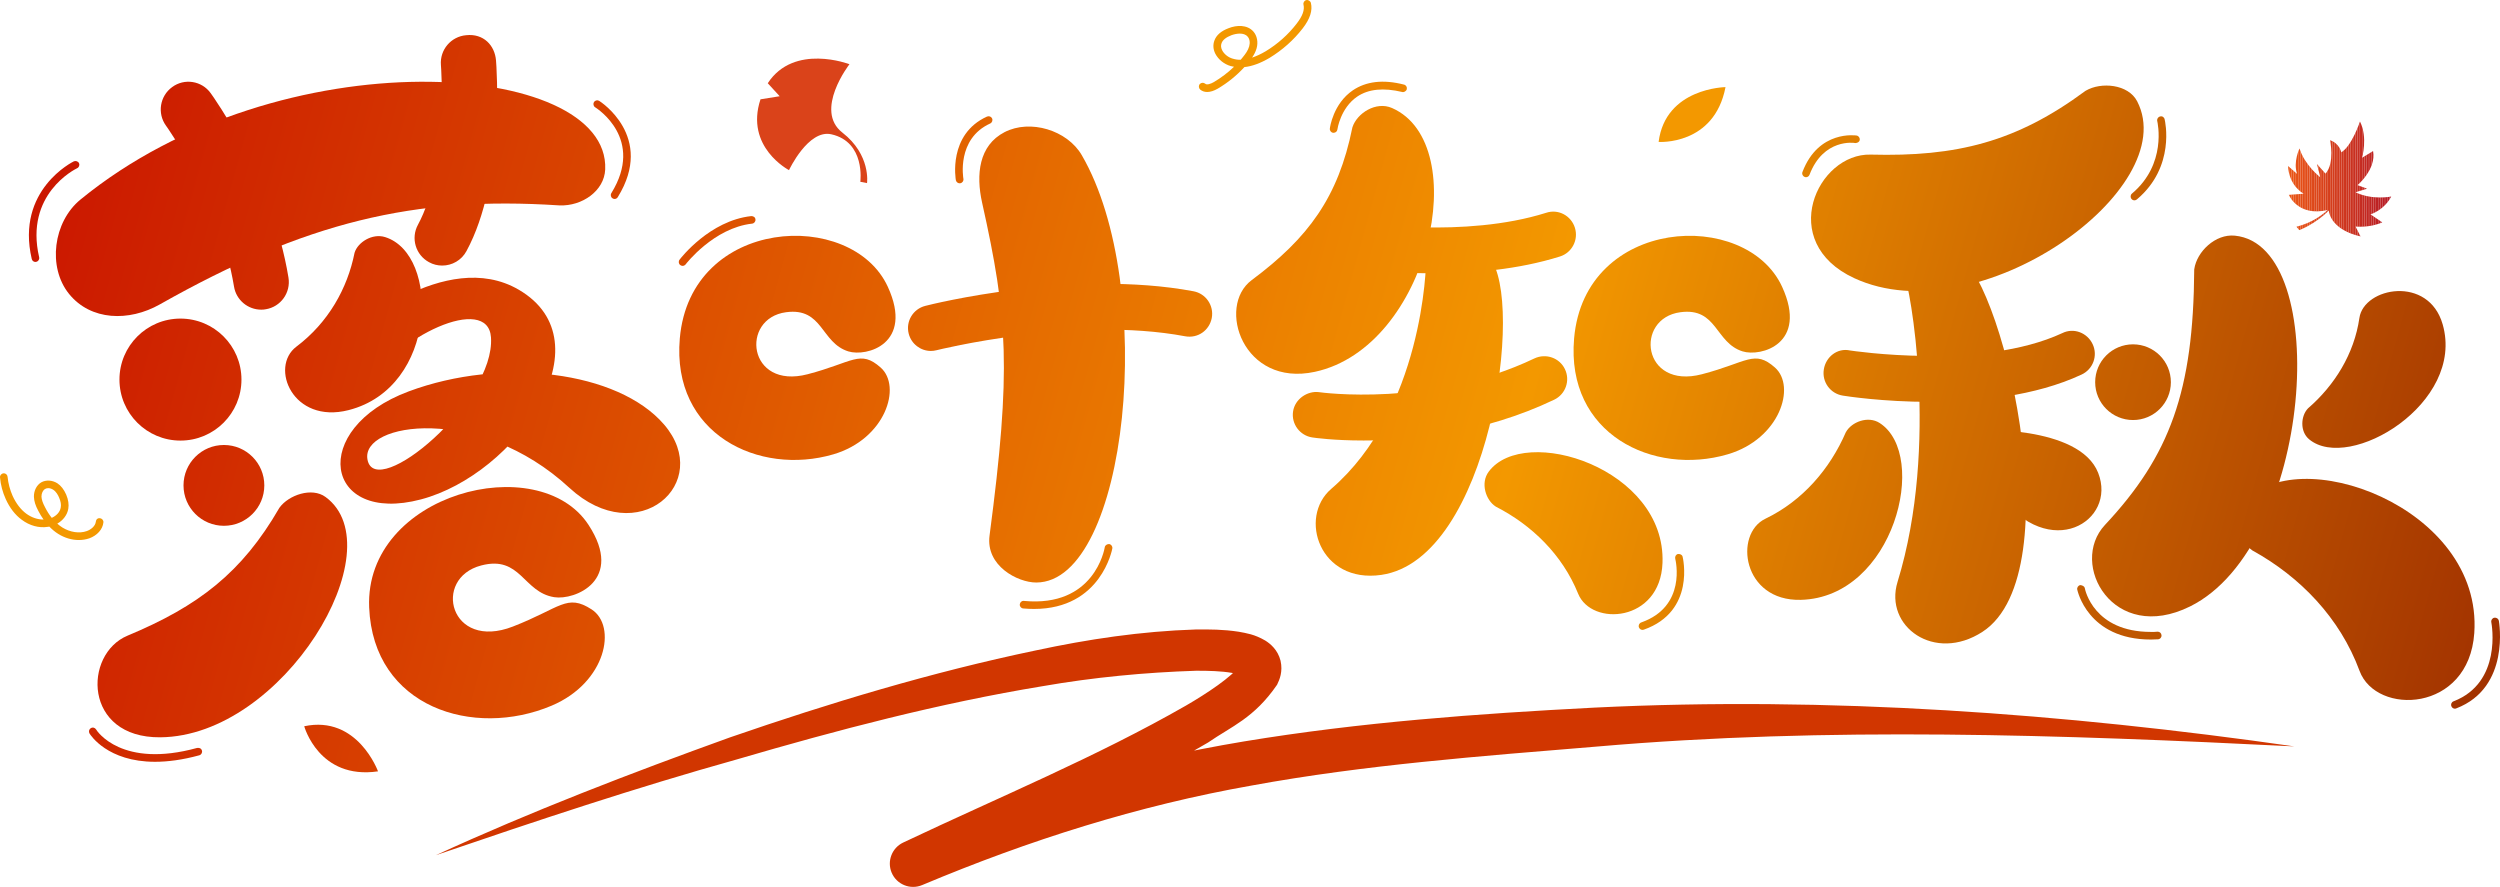 <?xml version="1.0" encoding="iso-8859-1"?>
<!-- Generator: Adobe Illustrator 27.0.0, SVG Export Plug-In . SVG Version: 6.00 Build 0)  -->
<svg version="1.1" id="&#x56FE;&#x5C42;_1" xmlns="http://www.w3.org/2000/svg" xmlns:xlink="http://www.w3.org/1999/xlink" x="0px"
	 y="0px" viewBox="0 0 1138.156 403.779" style="enable-background:new 0 0 1138.156 403.779;" xml:space="preserve">
<g>
	<g>
		<path style="fill:#F39800;" d="M549.587,41.88c-1.243,0-2.304-0.366-3.218-1.134c-0.695-0.658-0.768-1.755-0.146-2.487
			c0.658-0.695,1.682-0.768,2.487-0.146c0.658,0.695,2.523,0.073,3.949-0.768c3.328-1.975,6.363-4.278,9.142-6.948
			c-0.512-0.073-1.024-0.183-1.536-0.329c-2.962-0.841-5.631-2.999-6.984-5.631c-0.987-1.975-1.134-4.059-0.402-5.997
			c0.878-2.45,3.072-4.352,6.509-5.631c3.547-1.39,8.374-1.682,11.226,1.536c1.682,1.902,2.267,4.864,1.463,7.679
			c-0.439,1.572-1.243,2.999-2.048,4.205c1.938-0.658,4.022-1.609,6.18-2.889c5.485-3.328,10.239-7.57,14.079-12.543
			c2.706-3.474,3.73-6.29,3.145-8.667c-0.219-0.914,0.329-1.865,1.28-2.084c0.731-0.219,1.865,0.366,2.084,1.28
			c0.841,3.437-0.366,7.24-3.73,11.592c-4.132,5.339-9.215,9.837-15.066,13.42c-4.096,2.413-7.935,3.84-11.482,4.205
			c-3.51,3.84-7.57,7.131-12.104,9.8C552.659,41.368,551.013,41.88,549.587,41.88z M564.434,15.295
			c-1.316,0-2.669,0.329-3.803,0.731c-2.45,0.951-3.986,2.157-4.498,3.62c-0.402,1.024-0.293,2.121,0.256,3.218
			c0.878,1.755,2.816,3.291,4.827,3.84c1.134,0.329,2.413,0.585,3.657,0.475c0.329-0.402,0.622-0.768,0.951-1.17
			c1.134-1.39,2.377-3.035,2.889-4.937c0.475-1.682,0.219-3.401-0.731-4.425C567.14,15.661,565.823,15.295,564.434,15.295z"/>
	</g>
	<g>
		<path style="fill:#D13600;" d="M198.436,389.337c43.671-20.067,88.576-37.281,133.856-53.617
			c45.495-15.706,91.694-29.666,139.232-39.603c23.732-5.092,47.936-8.74,72.811-9.535c6.308-0.064,12.588-0.055,19.591,1.024
			c3.552,0.667,7.149,1.143,12.067,3.995c2.313,1.435,5.755,4.224,7.003,9.242c1.097,4.982-0.448,8.539-1.586,10.888
			c-10.449,15.249-20.789,18.951-31.412,26.31c-42.309,24.875-86.821,43.744-129.445,64.569l-8.891-19.244
			c49.083-22.133,101.649-36.979,154.682-45.819c53.142-8.785,106.385-12.634,159.554-15.395
			c106.76-5.238,213.505,2.605,318.638,17.662c-106.147-5.321-212.212-9.069-317.541,0.073
			c-52.731,4.361-105.603,8.283-157.136,17.735c-51.643,9.105-101.512,24.948-149.804,45.225l-0.247,0.101
			c-5.398,2.267-11.61-0.274-13.877-5.668c-2.199-5.247,0.155-11.272,5.234-13.685c43.799-20.761,88.06-39.027,128.81-62.394
			c9.325-5.403,21.292-13.329,24.345-18.183c0.197-0.274-0.311,0.238,0.059,2.24c0.553,2.02,1.618,2.605,1.435,2.487
			c-0.251-0.247-2.651-1.07-4.973-1.408c-4.854-0.832-10.618-0.987-16.295-0.969c-23.079,0.75-46.642,2.962-70,7.048
			c-46.82,7.707-93.165,19.875-139.058,33.313C289.367,358.62,243.872,373.787,198.436,389.337z"/>
	</g>
	<g>
		<g>
			<defs>
				<path id="SVGID_1_" d="M1088.635,89.481c0,0-8.604,1.787-16.274-1.96l5.282-1.619l-4.344-1.619c0,0,8.606-7.241,7.073-15.509
					l-5.03,3.066c0,0,2.727-9.201-0.938-16.527c0,0-3.663,11.161-8.52,14.058c0,0-0.765-4.092-5.114-5.538
					c0,0,2.3,10.223-2.044,15.253l-3.919-4.432l1.533,6.051c0,0-7.071-5.37-9.458-13.12c0,0-2.984,6.22-1.108,11.585l-4.092-3.579
					c0,0-0.168,8.095,7.073,12.612l-6.73,0.509c0,0,4.107,10.073,17.648,6.896c-2.073,1.96-6.799,5.755-14.178,7.617l1.278,1.535
					c0,0,7.219-2.645,13.428-8.918c0.148,1.477,1.531,8.803,14.459,11.789l-2.3-4.517c0,0,6.178,0.77,12.185-1.876l-5.368-3.663
					C1079.177,97.576,1085.229,95.873,1088.635,89.481z"/>
			</defs>
			<clipPath id="SVGID_00000134954920028435579420000008809446094583606203_">
				<use xlink:href="#SVGID_1_"  style="overflow:visible;"/>
			</clipPath>
			
				<rect x="1041.515" y="55.313" style="clip-path:url(#SVGID_00000134954920028435579420000008809446094583606203_);fill:#EA5514;" width="0.168" height="52.318"/>
			
				<rect x="1041.683" y="55.313" style="clip-path:url(#SVGID_00000134954920028435579420000008809446094583606203_);fill:#EA5514;" width="0.81" height="52.318"/>
			
				<rect x="1042.492" y="55.313" style="clip-path:url(#SVGID_00000134954920028435579420000008809446094583606203_);fill:#E95414;" width="0.81" height="52.318"/>
			
				<rect x="1043.302" y="55.313" style="clip-path:url(#SVGID_00000134954920028435579420000008809446094583606203_);fill:#E85315;" width="0.81" height="52.318"/>
			
				<rect x="1044.111" y="55.313" style="clip-path:url(#SVGID_00000134954920028435579420000008809446094583606203_);fill:#E75215;" width="0.81" height="52.318"/>
			
				<rect x="1044.921" y="55.313" style="clip-path:url(#SVGID_00000134954920028435579420000008809446094583606203_);fill:#E65115;" width="0.81" height="52.318"/>
			
				<rect x="1045.73" y="55.313" style="clip-path:url(#SVGID_00000134954920028435579420000008809446094583606203_);fill:#E55016;" width="0.81" height="52.318"/>
			
				<rect x="1046.54" y="55.313" style="clip-path:url(#SVGID_00000134954920028435579420000008809446094583606203_);fill:#E54F16;" width="0.81" height="52.318"/>
			
				<rect x="1047.349" y="55.313" style="clip-path:url(#SVGID_00000134954920028435579420000008809446094583606203_);fill:#E44E16;" width="0.81" height="52.318"/>
			
				<rect x="1048.159" y="55.313" style="clip-path:url(#SVGID_00000134954920028435579420000008809446094583606203_);fill:#E34D17;" width="0.81" height="52.318"/>
			
				<rect x="1048.968" y="55.313" style="clip-path:url(#SVGID_00000134954920028435579420000008809446094583606203_);fill:#E24C17;" width="0.81" height="52.318"/>
			
				<rect x="1049.778" y="55.313" style="clip-path:url(#SVGID_00000134954920028435579420000008809446094583606203_);fill:#E14B17;" width="0.81" height="52.318"/>
			
				<rect x="1050.587" y="55.313" style="clip-path:url(#SVGID_00000134954920028435579420000008809446094583606203_);fill:#E04A17;" width="0.81" height="52.318"/>
			
				<rect x="1051.397" y="55.313" style="clip-path:url(#SVGID_00000134954920028435579420000008809446094583606203_);fill:#DF4918;" width="0.81" height="52.318"/>
			
				<rect x="1052.207" y="55.313" style="clip-path:url(#SVGID_00000134954920028435579420000008809446094583606203_);fill:#DE4818;" width="0.81" height="52.318"/>
			
				<rect x="1053.016" y="55.313" style="clip-path:url(#SVGID_00000134954920028435579420000008809446094583606203_);fill:#DD4718;" width="0.81" height="52.318"/>
			
				<rect x="1053.826" y="55.313" style="clip-path:url(#SVGID_00000134954920028435579420000008809446094583606203_);fill:#DC4619;" width="0.81" height="52.318"/>
			
				<rect x="1054.635" y="55.313" style="clip-path:url(#SVGID_00000134954920028435579420000008809446094583606203_);fill:#DB4519;" width="0.81" height="52.318"/>
			
				<rect x="1055.445" y="55.313" style="clip-path:url(#SVGID_00000134954920028435579420000008809446094583606203_);fill:#DA4419;" width="0.81" height="52.318"/>
			
				<rect x="1056.254" y="55.313" style="clip-path:url(#SVGID_00000134954920028435579420000008809446094583606203_);fill:#DA431A;" width="0.81" height="52.318"/>
			
				<rect x="1057.064" y="55.313" style="clip-path:url(#SVGID_00000134954920028435579420000008809446094583606203_);fill:#D9421A;" width="0.81" height="52.318"/>
			
				<rect x="1057.873" y="55.313" style="clip-path:url(#SVGID_00000134954920028435579420000008809446094583606203_);fill:#D8411A;" width="0.81" height="52.318"/>
			
				<rect x="1058.683" y="55.313" style="clip-path:url(#SVGID_00000134954920028435579420000008809446094583606203_);fill:#D7401B;" width="0.81" height="52.318"/>
			
				<rect x="1059.492" y="55.313" style="clip-path:url(#SVGID_00000134954920028435579420000008809446094583606203_);fill:#D63F1B;" width="0.81" height="52.318"/>
			
				<rect x="1060.302" y="55.313" style="clip-path:url(#SVGID_00000134954920028435579420000008809446094583606203_);fill:#D53E1B;" width="0.81" height="52.318"/>
			
				<rect x="1061.111" y="55.313" style="clip-path:url(#SVGID_00000134954920028435579420000008809446094583606203_);fill:#D43D1C;" width="0.81" height="52.318"/>
			
				<rect x="1061.921" y="55.313" style="clip-path:url(#SVGID_00000134954920028435579420000008809446094583606203_);fill:#D33C1C;" width="0.81" height="52.318"/>
			
				<rect x="1062.73" y="55.313" style="clip-path:url(#SVGID_00000134954920028435579420000008809446094583606203_);fill:#D23B1C;" width="0.81" height="52.318"/>
			
				<rect x="1063.54" y="55.313" style="clip-path:url(#SVGID_00000134954920028435579420000008809446094583606203_);fill:#D13A1D;" width="0.81" height="52.318"/>
			
				<rect x="1064.349" y="55.313" style="clip-path:url(#SVGID_00000134954920028435579420000008809446094583606203_);fill:#D0391D;" width="0.81" height="52.318"/>
			
				<rect x="1065.159" y="55.313" style="clip-path:url(#SVGID_00000134954920028435579420000008809446094583606203_);fill:#D0371D;" width="0.81" height="52.318"/>
			
				<rect x="1065.969" y="55.313" style="clip-path:url(#SVGID_00000134954920028435579420000008809446094583606203_);fill:#CF361D;" width="0.81" height="52.318"/>
			
				<rect x="1066.778" y="55.313" style="clip-path:url(#SVGID_00000134954920028435579420000008809446094583606203_);fill:#CE351E;" width="0.81" height="52.318"/>
			
				<rect x="1067.588" y="55.313" style="clip-path:url(#SVGID_00000134954920028435579420000008809446094583606203_);fill:#CD341E;" width="0.81" height="52.318"/>
			
				<rect x="1068.397" y="55.313" style="clip-path:url(#SVGID_00000134954920028435579420000008809446094583606203_);fill:#CC331E;" width="0.81" height="52.318"/>
			
				<rect x="1069.207" y="55.313" style="clip-path:url(#SVGID_00000134954920028435579420000008809446094583606203_);fill:#CB321F;" width="0.81" height="52.318"/>
			
				<rect x="1070.016" y="55.313" style="clip-path:url(#SVGID_00000134954920028435579420000008809446094583606203_);fill:#CA311F;" width="0.81" height="52.318"/>
			
				<rect x="1070.826" y="55.313" style="clip-path:url(#SVGID_00000134954920028435579420000008809446094583606203_);fill:#C9301F;" width="0.81" height="52.318"/>
			
				<rect x="1071.635" y="55.313" style="clip-path:url(#SVGID_00000134954920028435579420000008809446094583606203_);fill:#C82F20;" width="0.81" height="52.318"/>
			
				<rect x="1072.445" y="55.313" style="clip-path:url(#SVGID_00000134954920028435579420000008809446094583606203_);fill:#C72E20;" width="0.81" height="52.318"/>
			
				<rect x="1073.254" y="55.313" style="clip-path:url(#SVGID_00000134954920028435579420000008809446094583606203_);fill:#C62D20;" width="0.81" height="52.318"/>
			
				<rect x="1074.064" y="55.313" style="clip-path:url(#SVGID_00000134954920028435579420000008809446094583606203_);fill:#C62C21;" width="0.81" height="52.318"/>
			
				<rect x="1074.873" y="55.313" style="clip-path:url(#SVGID_00000134954920028435579420000008809446094583606203_);fill:#C52B21;" width="0.81" height="52.318"/>
			
				<rect x="1075.683" y="55.313" style="clip-path:url(#SVGID_00000134954920028435579420000008809446094583606203_);fill:#C42A21;" width="0.81" height="52.318"/>
			
				<rect x="1076.492" y="55.313" style="clip-path:url(#SVGID_00000134954920028435579420000008809446094583606203_);fill:#C32922;" width="0.81" height="52.318"/>
			
				<rect x="1077.302" y="55.313" style="clip-path:url(#SVGID_00000134954920028435579420000008809446094583606203_);fill:#C22822;" width="0.81" height="52.318"/>
			
				<rect x="1078.111" y="55.313" style="clip-path:url(#SVGID_00000134954920028435579420000008809446094583606203_);fill:#C12722;" width="0.81" height="52.318"/>
			
				<rect x="1078.921" y="55.313" style="clip-path:url(#SVGID_00000134954920028435579420000008809446094583606203_);fill:#C02623;" width="0.81" height="52.318"/>
			
				<rect x="1079.73" y="55.313" style="clip-path:url(#SVGID_00000134954920028435579420000008809446094583606203_);fill:#BF2523;" width="0.81" height="52.318"/>
			
				<rect x="1080.54" y="55.313" style="clip-path:url(#SVGID_00000134954920028435579420000008809446094583606203_);fill:#BE2423;" width="0.81" height="52.318"/>
			
				<rect x="1081.349" y="55.313" style="clip-path:url(#SVGID_00000134954920028435579420000008809446094583606203_);fill:#BD2323;" width="0.81" height="52.318"/>
			
				<rect x="1082.159" y="55.313" style="clip-path:url(#SVGID_00000134954920028435579420000008809446094583606203_);fill:#BC2224;" width="0.81" height="52.318"/>
			
				<rect x="1082.969" y="55.313" style="clip-path:url(#SVGID_00000134954920028435579420000008809446094583606203_);fill:#BB2124;" width="0.81" height="52.318"/>
			
				<rect x="1083.778" y="55.313" style="clip-path:url(#SVGID_00000134954920028435579420000008809446094583606203_);fill:#BB2024;" width="0.81" height="52.318"/>
			
				<rect x="1084.588" y="55.313" style="clip-path:url(#SVGID_00000134954920028435579420000008809446094583606203_);fill:#BA1F25;" width="0.81" height="52.318"/>
			
				<rect x="1085.397" y="55.313" style="clip-path:url(#SVGID_00000134954920028435579420000008809446094583606203_);fill:#B91E25;" width="0.81" height="52.318"/>
			
				<rect x="1086.207" y="55.313" style="clip-path:url(#SVGID_00000134954920028435579420000008809446094583606203_);fill:#B81D25;" width="0.81" height="52.318"/>
			
				<rect x="1087.016" y="55.313" style="clip-path:url(#SVGID_00000134954920028435579420000008809446094583606203_);fill:#B71C26;" width="0.81" height="52.318"/>
			
				<rect x="1087.826" y="55.313" style="clip-path:url(#SVGID_00000134954920028435579420000008809446094583606203_);fill:#B61B26;" width="0.81" height="52.318"/>
			<path style="clip-path:url(#SVGID_00000134954920028435579420000008809446094583606203_);fill:#B61B26;" d="M1088.635,107.631
				V55.313V107.631z"/>
		</g>
	</g>
	<g>
		<path style="fill:#DA431A;" d="M354.961,43.812l-5.428-5.919c11.967-18.354,37.195-8.661,37.195-8.661s-16.277,20.977-3.216,31.14
			c13.062,10.164,11.216,22.982,11.216,22.982l-3.054-0.586c0,0,2.448-18.119-13.209-21.63
			c-10.508-2.357-19.264,16.319-19.264,16.319s-20.183-10.472-12.978-32.242L354.961,43.812z"/>
	</g>
	<g>
		<g>
			<g>
				
					<linearGradient id="SVGID_00000060736343731364853970000005143136762984953243_" gradientUnits="userSpaceOnUse" x1="17.231" y1="58.451" x2="1335.62" y2="421.983">
					<stop  offset="0" style="stop-color:#CA1500"/>
					<stop  offset="0.502" style="stop-color:#F39800"/>
					<stop  offset="1" style="stop-color:#7A0000"/>
				</linearGradient>
				<path style="fill:url(#SVGID_00000060736343731364853970000005143136762984953243_);" d="M275.526,77.136
					c-0.424,9.844-10.598,16.767-20.725,16.376l-0.306-0.012c-65.91-4.307-115.416,7.617-181.724,45.076
					c-14.078,7.953-31.428,7.447-41.315-4.744c-9.885-12.182-7.237-32.827,5.19-42.99C128.032,16.11,277.681,27.15,275.526,77.136z"
					/>
			</g>
			<g>
				
					<linearGradient id="SVGID_00000131357319508881438440000005824849197550208935_" gradientUnits="userSpaceOnUse" x1="22.899" y1="37.896" x2="1341.288" y2="401.428">
					<stop  offset="0" style="stop-color:#CA1500"/>
					<stop  offset="0.502" style="stop-color:#F39800"/>
					<stop  offset="1" style="stop-color:#7A0000"/>
				</linearGradient>
				<path style="fill:url(#SVGID_00000131357319508881438440000005824849197550208935_);" d="M471.75,265.2
					c-8.363,0.009-23.067-7.556-21.247-21.354c9.983-75.693,8.258-99.383-3.38-151.548c-2.865-12.842-1.506-26.057,10.177-32.117
					c11.676-6.06,28.56-0.929,35.179,10.443C527.118,130.136,513.498,265.156,471.75,265.2z"/>
			</g>
			<g>
				
					<linearGradient id="SVGID_00000017518850038692973840000011741415064491775423_" gradientUnits="userSpaceOnUse" x1="-33.316" y1="241.763" x2="1285.073" y2="605.295">
					<stop  offset="0" style="stop-color:#CA1500"/>
					<stop  offset="0.502" style="stop-color:#F39800"/>
					<stop  offset="1" style="stop-color:#7A0000"/>
				</linearGradient>
				<path style="fill:url(#SVGID_00000017518850038692973840000011741415064491775423_);" d="M148.227,226.271
					c-6.283-4.613-16.804-0.867-20.937,4.786l-0.125,0.171c-17.03,29.51-36.827,44.713-69.12,58.17
					c-20.148,8.396-20.208,46.549,14.901,46.27C128.895,335.221,180.128,249.695,148.227,226.271z"/>
			</g>
			<g>
				
					<linearGradient id="SVGID_00000147923140736125706770000018416410596353078664_" gradientUnits="userSpaceOnUse" x1="19.618" y1="49.794" x2="1338.007" y2="413.326">
					<stop  offset="0" style="stop-color:#CA1500"/>
					<stop  offset="0.502" style="stop-color:#F39800"/>
					<stop  offset="1" style="stop-color:#7A0000"/>
				</linearGradient>
				<path style="fill:url(#SVGID_00000147923140736125706770000018416410596353078664_);" d="M677.737,214.75
					c-3.854,5.194-1.309,12.971,3.172,15.842l0.135,0.087c16.296,8.347,30.232,21.829,37.415,39.59
					c6.092,15.065,37.392,13.014,38.415-13.974C758.503,213.29,694.007,192.823,677.737,214.75z"/>
			</g>
			<g>
				
					<linearGradient id="SVGID_00000037663212959806289570000002696323486403339948_" gradientUnits="userSpaceOnUse" x1="38.246" y1="-17.762" x2="1356.635" y2="345.77">
					<stop  offset="0" style="stop-color:#CA1500"/>
					<stop  offset="0.502" style="stop-color:#F39800"/>
					<stop  offset="1" style="stop-color:#7A0000"/>
				</linearGradient>
				<path style="fill:url(#SVGID_00000037663212959806289570000002696323486403339948_);" d="M1021.723,229.093
					c-5.396,6.828-2.291,17.391,3.618,21.436l0.178,0.122c21.574,11.892,39.766,30.594,48.698,54.774
					c7.577,20.51,49.755,19.031,52.235-17.221C1130.403,230.433,1044.502,200.27,1021.723,229.093z"/>
			</g>
			<g>
				
					<linearGradient id="SVGID_00000168805896380209255850000002599594381579293344_" gradientUnits="userSpaceOnUse" x1="30.407" y1="10.667" x2="1348.796" y2="374.199">
					<stop  offset="0" style="stop-color:#CA1500"/>
					<stop  offset="0.502" style="stop-color:#F39800"/>
					<stop  offset="1" style="stop-color:#7A0000"/>
				</linearGradient>
				<path style="fill:url(#SVGID_00000168805896380209255850000002599594381579293344_);" d="M855.771,192.596
					c-5.354-3.466-12.847-0.471-15.39,4.12l-0.077,0.139c-7.187,16.562-19.576,31.126-36.6,39.313
					c-14.441,6.945-10.45,37.616,16.172,36.921C862.298,271.982,878.373,207.225,855.771,192.596z"/>
			</g>
			<g>
				
					<linearGradient id="SVGID_00000132781884167421036090000014363015979362973598_" gradientUnits="userSpaceOnUse" x1="4.516" y1="104.562" x2="1322.905" y2="468.094">
					<stop  offset="0" style="stop-color:#CA1500"/>
					<stop  offset="0.502" style="stop-color:#F39800"/>
					<stop  offset="1" style="stop-color:#7A0000"/>
				</linearGradient>
				<path style="fill:url(#SVGID_00000132781884167421036090000014363015979362973598_);" d="M175.349,107.944
					c-5.925-1.862-12.469,2.433-13.894,7.034l-0.043,0.139c-3.228,16.161-11.908,31.718-26.469,42.693
					c-12.352,9.309-1.679,35.405,23.786,28.895C199.311,176.331,200.36,115.804,175.349,107.944z"/>
			</g>
			<g>
				
					<linearGradient id="SVGID_00000005267962052311529360000017514912219519862934_" gradientUnits="userSpaceOnUse" x1="64.046" y1="-111.331" x2="1382.436" y2="252.201">
					<stop  offset="0" style="stop-color:#CA1500"/>
					<stop  offset="0.502" style="stop-color:#F39800"/>
					<stop  offset="1" style="stop-color:#7A0000"/>
				</linearGradient>
				<path style="fill:url(#SVGID_00000005267962052311529360000017514912219519862934_);" d="M1051.279,200.012
					c-4.327-3.585-3.789-10.673-0.602-14.023l0.096-0.101c12.022-10.415,20.991-24.674,23.375-41.145
					c2.023-13.972,31.473-19.596,37.92,2.963C1122.342,183.653,1069.544,215.146,1051.279,200.012z"/>
			</g>
			<g>
				
					<linearGradient id="SVGID_00000076577008032316530620000005044044568652391854_" gradientUnits="userSpaceOnUse" x1="46.011" y1="-45.922" x2="1364.4" y2="317.61">
					<stop  offset="0" style="stop-color:#CA1500"/>
					<stop  offset="0.502" style="stop-color:#F39800"/>
					<stop  offset="1" style="stop-color:#7A0000"/>
				</linearGradient>
				<path style="fill:url(#SVGID_00000076577008032316530620000005044044568652391854_);" d="M633.752,49.181
					c-7.346-3.234-15.965,2.416-18.006,8.669l-0.062,0.189c-6.42,31.762-20.016,50.259-45.84,69.49
					c-16.111,11.998-3.914,48.813,28.77,41.747C650.696,158.016,671.053,65.6,633.752,49.181z"/>
			</g>
			<g>
				
					<linearGradient id="SVGID_00000108267546660525941000000013337193846174504611_" gradientUnits="userSpaceOnUse" x1="73.472" y1="-145.513" x2="1391.861" y2="218.019">
					<stop  offset="0" style="stop-color:#CA1500"/>
					<stop  offset="0.502" style="stop-color:#F39800"/>
					<stop  offset="1" style="stop-color:#7A0000"/>
				</linearGradient>
				<path style="fill:url(#SVGID_00000108267546660525941000000013337193846174504611_);" d="M972.979,46.133
					c-4.078-7.888-16.476-8.906-23.376-4.86l-0.208,0.122c-31.449,23.274-58.735,30.028-97.74,28.987
					c-24.335-0.649-42.915,39.875-7.476,56.259C900.654,152.749,993.687,86.186,972.979,46.133z"/>
			</g>
			<g>
				
					<linearGradient id="SVGID_00000029007338448914718960000017528878500677926034_" gradientUnits="userSpaceOnUse" x1="51.743" y1="-66.713" x2="1370.132" y2="296.82">
					<stop  offset="0" style="stop-color:#CA1500"/>
					<stop  offset="0.502" style="stop-color:#F39800"/>
					<stop  offset="1" style="stop-color:#7A0000"/>
				</linearGradient>
				<path style="fill:url(#SVGID_00000029007338448914718960000017528878500677926034_);" d="M1017.417,107.284
					c-8.838-0.862-17.264,7.261-18.435,15.173l-0.035,0.239c-0.341,55.371-11.056,84.686-40.64,116.29
					c-16.636,17.772,3.807,54.441,38.781,37.086C1052.822,248.414,1062.358,111.665,1017.417,107.284z"/>
			</g>
			<g>
				
					<linearGradient id="SVGID_00000117634502522984371340000007320458049673560451_" gradientUnits="userSpaceOnUse" x1="15.392" y1="65.118" x2="1333.781" y2="428.65">
					<stop  offset="0" style="stop-color:#CA1500"/>
					<stop  offset="0.502" style="stop-color:#F39800"/>
					<stop  offset="1" style="stop-color:#7A0000"/>
				</linearGradient>
				<path style="fill:url(#SVGID_00000117634502522984371340000007320458049673560451_);" d="M118.929,140.978
					c-6.07,0-11.409-4.388-12.396-10.532c-6.436-39.018-30.717-72.916-30.973-73.245c-4.059-5.631-2.779-13.493,2.816-17.553
					c5.558-4.132,13.493-2.889,17.553,2.779c1.134,1.572,28.011,38.908,35.398,83.923c1.134,6.875-3.511,13.347-10.349,14.444
					C120.282,140.942,119.587,140.978,118.929,140.978z"/>
			</g>
			<g>
				
					<linearGradient id="SVGID_00000177475368174628010070000005383822555173020327_" gradientUnits="userSpaceOnUse" x1="28.127" y1="18.934" x2="1346.516" y2="382.466">
					<stop  offset="0" style="stop-color:#CA1500"/>
					<stop  offset="0.502" style="stop-color:#F39800"/>
					<stop  offset="1" style="stop-color:#7A0000"/>
				</linearGradient>
				<path style="fill:url(#SVGID_00000177475368174628010070000005383822555173020327_);" d="M201.316,120.903
					c-2.048,0-4.096-0.475-5.997-1.536c-6.107-3.291-8.374-10.934-5.046-17.041c14.042-25.927,10.495-72.294,10.458-72.733
					c-0.549-6.948,4.608-12.982,11.519-13.567c7.862-0.841,13.018,4.608,13.567,11.519c0.183,2.194,4.205,54.23-13.457,86.775
					C210.092,118.526,205.777,120.903,201.316,120.903z"/>
			</g>
			<g>
				
					<linearGradient id="SVGID_00000049216142559225173490000006231028666550179223_" gradientUnits="userSpaceOnUse" x1="-7.488" y1="148.095" x2="1310.901" y2="511.627">
					<stop  offset="0" style="stop-color:#CA1500"/>
					<stop  offset="0.502" style="stop-color:#F39800"/>
					<stop  offset="1" style="stop-color:#7A0000"/>
				</linearGradient>
				<circle style="fill:url(#SVGID_00000049216142559225173490000006231028666550179223_);" cx="82.155" cy="172.813" r="27.771"/>
			</g>
			<g>
				
					<linearGradient id="SVGID_00000098223478552159888230000001506054829184748431_" gradientUnits="userSpaceOnUse" x1="-18.433" y1="187.79" x2="1299.956" y2="551.322">
					<stop  offset="0" style="stop-color:#CA1500"/>
					<stop  offset="0.502" style="stop-color:#F39800"/>
					<stop  offset="1" style="stop-color:#7A0000"/>
				</linearGradient>
				<circle style="fill:url(#SVGID_00000098223478552159888230000001506054829184748431_);" cx="101.939" cy="220.981" r="18.394"/>
			</g>
			<g>
				
					<linearGradient id="SVGID_00000047048631646267789600000000681774828220445060_" gradientUnits="userSpaceOnUse" x1="55.021" y1="-78.6" x2="1373.41" y2="284.932">
					<stop  offset="0" style="stop-color:#CA1500"/>
					<stop  offset="0.502" style="stop-color:#F39800"/>
					<stop  offset="1" style="stop-color:#7A0000"/>
				</linearGradient>
				<circle style="fill:url(#SVGID_00000047048631646267789600000000681774828220445060_);" cx="971.084" cy="173.994" r="17.233"/>
			</g>
			<g>
				
					<linearGradient id="SVGID_00000149383095199226353590000014900218279927347611_" gradientUnits="userSpaceOnUse" x1="-0.649" y1="123.293" x2="1317.74" y2="486.825">
					<stop  offset="0" style="stop-color:#CA1500"/>
					<stop  offset="0.502" style="stop-color:#F39800"/>
					<stop  offset="1" style="stop-color:#7A0000"/>
				</linearGradient>
				<path style="fill:url(#SVGID_00000149383095199226353590000014900218279927347611_);" d="M159.021,151.679
					c0,0,43.64-39.353,77.148-19.782c40.795,23.828-1.109,83.992-44.543,95.468c-43.939,11.609-51.416-32.112-5.518-49.19
					c42.304-15.741,95.295-9.237,116.206,15.079c22.791,26.503-11.92,57.627-43.141,28.79c-41.149-38.006-95.1-29.802-91.867-12.781
					c3.637,19.146,58.246-26.573,56.22-55.697c-1.382-19.859-43.134-0.849-58.358,24.24"/>
			</g>
			<g>
				
					<linearGradient id="SVGID_00000031173014332239966300000014788612059933642392_" gradientUnits="userSpaceOnUse" x1="-23.328" y1="205.54" x2="1295.062" y2="569.072">
					<stop  offset="0" style="stop-color:#CA1500"/>
					<stop  offset="0.502" style="stop-color:#F39800"/>
					<stop  offset="1" style="stop-color:#7A0000"/>
				</linearGradient>
				<path style="fill:url(#SVGID_00000031173014332239966300000014788612059933642392_);" d="M252.307,271.873
					c-14.23-2.287-15.184-19.148-33.209-14.45c-22.481,5.859-14.303,38.994,14.422,27.81c21.745-8.466,24.493-15.087,35.788-7.817
					c11.711,7.538,6.73,33.313-18.158,43.843c-35.471,15.008-81.238,0.85-83.088-44.738c-2.109-51.955,77.243-72.243,99.875-37.555
					C284.405,264.206,261.629,273.371,252.307,271.873z"/>
			</g>
			<g>
				
					<linearGradient id="SVGID_00000160885386256998617700000000782010539676943259_" gradientUnits="userSpaceOnUse" x1="44.726" y1="-41.263" x2="1363.115" y2="322.269">
					<stop  offset="0" style="stop-color:#CA1500"/>
					<stop  offset="0.502" style="stop-color:#F39800"/>
					<stop  offset="1" style="stop-color:#7A0000"/>
				</linearGradient>
				<path style="fill:url(#SVGID_00000160885386256998617700000000782010539676943259_);" d="M793.357,159.977
					c-12.601-3.927-11.493-20.09-28.343-17.836c-21.015,2.812-17.491,35.352,9.793,28.241c20.654-5.383,23.912-11.347,33.277-3.039
					c9.71,8.614,2.193,32.533-21.543,39.494c-33.831,9.921-73.72-9.194-69.91-52.795c4.838-55.372,78.293-59.257,94.706-23.46
					C823.278,156.627,801.611,162.549,793.357,159.977z"/>
			</g>
			<g>
				
					<linearGradient id="SVGID_00000004536542221537279320000002195617126254780314_" gradientUnits="userSpaceOnUse" x1="15.958" y1="63.069" x2="1334.347" y2="426.601">
					<stop  offset="0" style="stop-color:#CA1500"/>
					<stop  offset="0.502" style="stop-color:#F39800"/>
					<stop  offset="1" style="stop-color:#7A0000"/>
				</linearGradient>
				<path style="fill:url(#SVGID_00000004536542221537279320000002195617126254780314_);" d="M386.218,159.977
					c-12.601-3.927-11.493-20.09-28.343-17.836c-21.015,2.812-17.491,35.352,9.793,28.241c20.654-5.383,23.912-11.347,33.277-3.039
					c9.71,8.614,2.193,32.533-21.543,39.494c-33.831,9.921-73.72-9.194-69.91-52.795c4.838-55.372,78.293-59.257,94.707-23.46
					C416.14,156.627,394.473,162.549,386.218,159.977z"/>
			</g>
			<g>
				
					<linearGradient id="SVGID_00000143607317349903118910000001705073720981548430_" gradientUnits="userSpaceOnUse" x1="27.655" y1="20.645" x2="1346.044" y2="384.178">
					<stop  offset="0" style="stop-color:#CA1500"/>
					<stop  offset="0.502" style="stop-color:#F39800"/>
					<stop  offset="1" style="stop-color:#7A0000"/>
				</linearGradient>
				<path style="fill:url(#SVGID_00000143607317349903118910000001705073720981548430_);" d="M423.794,159.774
					c-4.644,0-8.886-3.145-10.093-7.862c-1.426-5.558,1.938-11.226,7.533-12.652c2.743-0.731,67.541-16.894,122.136-6.655
					c5.631,1.06,9.361,6.509,8.301,12.177c-1.097,5.631-6.326,9.398-12.177,8.301c-50.098-9.398-112.519,6.217-113.141,6.363
					C425.513,159.664,424.635,159.774,423.794,159.774z"/>
			</g>
			<g>
				
					<linearGradient id="SVGID_00000064316625689718093130000009321175747516645523_" gradientUnits="userSpaceOnUse" x1="49.821" y1="-59.74" x2="1368.21" y2="303.792">
					<stop  offset="0" style="stop-color:#CA1500"/>
					<stop  offset="0.502" style="stop-color:#F39800"/>
					<stop  offset="1" style="stop-color:#7A0000"/>
				</linearGradient>
				<path style="fill:url(#SVGID_00000064316625689718093130000009321175747516645523_);" d="M653.22,124.45
					c-20.697,0-36.202-2.45-37.372-2.633c-5.668-0.914-9.508-6.253-8.593-11.921c0.878-5.668,6.216-9.837,11.921-8.63
					c0.475,0.073,47.392,7.387,84.727-4.388c5.558-1.865,11.373,1.316,13.091,6.802c1.719,5.485-1.316,11.373-6.802,13.091
					C691.104,122.768,670.371,124.45,653.22,124.45z"/>
			</g>
			<g>
				
					<linearGradient id="SVGID_00000127018356713575979870000005950828595354826916_" gradientUnits="userSpaceOnUse" x1="30.683" y1="9.667" x2="1349.072" y2="373.199">
					<stop  offset="0" style="stop-color:#CA1500"/>
					<stop  offset="0.502" style="stop-color:#F39800"/>
					<stop  offset="1" style="stop-color:#7A0000"/>
				</linearGradient>
				<path style="fill:url(#SVGID_00000127018356713575979870000005950828595354826916_);" d="M620.785,200.547
					c-13.603,0-22.416-1.243-23.33-1.39c-5.668-0.841-9.617-6.143-8.776-11.811c0.841-5.741,6.582-9.508,11.811-8.813
					c0.585,0.11,51.122,7.094,98.075-15.358c5.266-2.45,11.446-0.256,13.896,4.9c2.487,5.193,0.293,11.409-4.9,13.896
					C675.234,197.439,642.14,200.547,620.785,200.547z"/>
			</g>
			<g>
				
					<linearGradient id="SVGID_00000008151465403449085500000013326369358375621786_" gradientUnits="userSpaceOnUse" x1="28.729" y1="16.753" x2="1347.118" y2="380.285">
					<stop  offset="0" style="stop-color:#CA1500"/>
					<stop  offset="0.502" style="stop-color:#F39800"/>
					<stop  offset="1" style="stop-color:#7A0000"/>
				</linearGradient>
				<path style="fill:url(#SVGID_00000008151465403449085500000013326369358375621786_);" d="M649.217,117.214
					c0,0,16.035-15.363,28.917,0.041c16.284,19.471,0,137.335-49.268,144.472c-28.046,4.063-37.928-26.143-22.82-39.147
					C647.546,186.859,649.514,121.376,649.217,117.214z"/>
			</g>
			<g>
				
					<linearGradient id="SVGID_00000054977742324312684180000006421957398356722312_" gradientUnits="userSpaceOnUse" x1="41.339" y1="-28.978" x2="1359.728" y2="334.554">
					<stop  offset="0" style="stop-color:#CA1500"/>
					<stop  offset="0.502" style="stop-color:#F39800"/>
					<stop  offset="1" style="stop-color:#7A0000"/>
				</linearGradient>
				<path style="fill:url(#SVGID_00000054977742324312684180000006421957398356722312_);" d="M867.056,125.554
					c0,0,1.237-16.889,22.484-10.658c21.247,6.231,54.48,145.79,13.024,172.734c-21.895,14.23-44.893-2.487-38.686-22.696
					C883.181,202.083,869.163,129.344,867.056,125.554z"/>
			</g>
			<g>
				
					<linearGradient id="SVGID_00000025412937290127539110000012243619136611174581_" gradientUnits="userSpaceOnUse" x1="51.624" y1="-66.279" x2="1370.013" y2="297.253">
					<stop  offset="0" style="stop-color:#CA1500"/>
					<stop  offset="0.502" style="stop-color:#F39800"/>
					<stop  offset="1" style="stop-color:#7A0000"/>
				</linearGradient>
				<path style="fill:url(#SVGID_00000025412937290127539110000012243619136611174581_);" d="M878.77,182.958
					c-21.758,0-38.506-2.633-39.822-2.852c-5.705-0.914-9.544-6.253-8.63-11.921c0.878-5.705,6.18-9.91,11.921-8.63
					c0.622,0.073,59.752,9.215,96.648-7.899c5.229-2.596,11.409-0.146,13.823,5.046c2.45,5.193,0.183,11.409-5.046,13.823
					C926.454,180.435,900.199,182.958,878.77,182.958z"/>
			</g>
			<g>
				
					<linearGradient id="SVGID_00000145745723533649247950000001944726436114449802_" gradientUnits="userSpaceOnUse" x1="40.477" y1="-25.854" x2="1358.866" y2="337.678">
					<stop  offset="0" style="stop-color:#CA1500"/>
					<stop  offset="0.502" style="stop-color:#F39800"/>
					<stop  offset="1" style="stop-color:#7A0000"/>
				</linearGradient>
				<path style="fill:url(#SVGID_00000145745723533649247950000001944726436114449802_);" d="M898.836,195.702
					c0,0,47.755-2.363,56.385,19.586c8.63,21.949-22.054,40.894-45.258,9.732"/>
			</g>
			<g>
				
					<linearGradient id="SVGID_00000026874278109698861440000005235511478702398393_" gradientUnits="userSpaceOnUse" x1="-51.619" y1="308.143" x2="1266.77" y2="671.675">
					<stop  offset="0" style="stop-color:#CA1500"/>
					<stop  offset="0.502" style="stop-color:#F39800"/>
					<stop  offset="1" style="stop-color:#7A0000"/>
				</linearGradient>
				<path style="fill:url(#SVGID_00000026874278109698861440000005235511478702398393_);" d="M70.586,346.818
					c-21.685,0-29.437-12.25-29.839-12.908c-0.475-0.841-0.219-1.902,0.585-2.377c0.841-0.585,1.902-0.256,2.413,0.549
					c0.402,0.768,11.702,17.882,46.039,8.411c1.17-0.11,1.902,0.293,2.158,1.207c0.256,0.951-0.293,1.902-1.207,2.158
					C82.983,345.977,76.291,346.818,70.586,346.818z"/>
			</g>
			<g>
				
					<linearGradient id="SVGID_00000127001518079462430180000012221524365409159811_" gradientUnits="userSpaceOnUse" x1="8.102" y1="91.557" x2="1326.491" y2="455.089">
					<stop  offset="0" style="stop-color:#CA1500"/>
					<stop  offset="0.502" style="stop-color:#F39800"/>
					<stop  offset="1" style="stop-color:#7A0000"/>
				</linearGradient>
				<path style="fill:url(#SVGID_00000127001518079462430180000012221524365409159811_);" d="M16.137,119.257
					c-0.804,0-1.499-0.549-1.682-1.353c-7.35-31.521,18.906-44.32,19.198-44.466c0.841-0.329,1.902,0,2.304,0.841
					c0.402,0.841,0.037,1.902-0.841,2.304c-0.951,0.475-23.952,11.811-17.297,40.517c0.219,0.951-0.366,1.865-1.28,2.084
					C16.393,119.22,16.283,119.257,16.137,119.257z"/>
			</g>
			<g>
				
					<linearGradient id="SVGID_00000096751196964864525080000015233375090470401439_" gradientUnits="userSpaceOnUse" x1="-1.94" y1="127.978" x2="1316.448" y2="491.51">
					<stop  offset="0" style="stop-color:#CA1500"/>
					<stop  offset="0.502" style="stop-color:#F39800"/>
					<stop  offset="1" style="stop-color:#7A0000"/>
				</linearGradient>
				<path style="fill:url(#SVGID_00000096751196964864525080000015233375090470401439_);" d="M470.784,277.23
					c-1.572,0-3.218-0.073-4.937-0.219c-0.951-0.073-1.682-0.914-1.572-1.865c0.073-0.914,0.841-1.609,1.719-1.609
					c0.037,0,0.11,0.037,0.146,0.037c31.924,3.035,36.641-23.33,36.824-24.464c0.146-0.951,1.17-1.463,2.011-1.426
					c0.951,0.183,1.572,1.06,1.426,2.011C506.328,249.987,501.354,277.23,470.784,277.23z"/>
			</g>
			<g>
				
					<linearGradient id="SVGID_00000054983778332255237410000005186419838889050283_" gradientUnits="userSpaceOnUse" x1="33.025" y1="1.17" x2="1351.414" y2="364.702">
					<stop  offset="0" style="stop-color:#CA1500"/>
					<stop  offset="0.502" style="stop-color:#F39800"/>
					<stop  offset="1" style="stop-color:#7A0000"/>
				</linearGradient>
				<path style="fill:url(#SVGID_00000054983778332255237410000005186419838889050283_);" d="M279.79,90.588
					c-0.329,0-0.622-0.11-0.914-0.293c-0.804-0.475-1.06-1.572-0.548-2.377c15.212-24.61-6.436-38.469-7.35-39.054
					c-0.805-0.475-1.06-1.572-0.549-2.377c0.512-0.841,1.572-1.06,2.377-0.549c0.256,0.146,25.524,16.2,8.447,43.808
					C280.924,90.295,280.376,90.588,279.79,90.588z"/>
			</g>
			<g>
				
					<linearGradient id="SVGID_00000059287008230958695950000011412133599564929185_" gradientUnits="userSpaceOnUse" x1="62.333" y1="-105.117" x2="1380.722" y2="258.415">
					<stop  offset="0" style="stop-color:#CA1500"/>
					<stop  offset="0.502" style="stop-color:#F39800"/>
					<stop  offset="1" style="stop-color:#7A0000"/>
				</linearGradient>
				<path style="fill:url(#SVGID_00000059287008230958695950000011412133599564929185_);" d="M607.145,60.456
					c-0.073,0-0.146,0-0.219,0c-0.951-0.11-1.609-0.987-1.499-1.938c0.037-0.475,1.536-11.299,10.422-17.37
					c6.034-4.096,13.823-5.083,23.33-2.633c0.951,0.219,1.499,1.17,1.28,2.084c-0.219,0.951-1.426,1.536-2.084,1.28
					c-8.447-2.011-15.358-1.39-20.515,2.121c-7.606,5.193-8.996,14.847-8.996,14.956C608.754,59.834,608.023,60.456,607.145,60.456z
					"/>
			</g>
			<g>
				
					<linearGradient id="SVGID_00000155123435783492659300000003203015731875969726_" gradientUnits="userSpaceOnUse" x1="15.355" y1="65.255" x2="1333.744" y2="428.787">
					<stop  offset="0" style="stop-color:#CA1500"/>
					<stop  offset="0.502" style="stop-color:#F39800"/>
					<stop  offset="1" style="stop-color:#7A0000"/>
				</linearGradient>
				<path style="fill:url(#SVGID_00000155123435783492659300000003203015731875969726_);" d="M747.784,286.774
					c-0.731,0-1.39-0.475-1.646-1.17c-0.329-0.914,0.146-1.902,1.06-2.231c20.697-7.277,15.688-28.157,15.468-29.035
					c-0.219-0.951,0.329-1.902,1.243-2.121c1.024-0.073,1.902,0.329,2.121,1.243c0.073,0.256,6.034,24.83-17.662,33.204
					C748.187,286.737,747.967,286.774,747.784,286.774z"/>
			</g>
			<g>
				
					<linearGradient id="SVGID_00000055698722214914044680000011155131847093579699_" gradientUnits="userSpaceOnUse" x1="27.391" y1="21.605" x2="1345.78" y2="385.137">
					<stop  offset="0" style="stop-color:#CA1500"/>
					<stop  offset="0.502" style="stop-color:#F39800"/>
					<stop  offset="1" style="stop-color:#7A0000"/>
				</linearGradient>
				<path style="fill:url(#SVGID_00000055698722214914044680000011155131847093579699_);" d="M979.258,291.162
					c-28.962,0-33.496-22.526-33.569-22.745c-0.183-0.951,0.439-1.865,1.39-2.048c0.878,0.11,1.828,0.439,2.048,1.39
					c0.146,0.841,4.132,19.929,30.095,19.929c1.024,0,2.011,0.037,3.108-0.11c0.914,0,1.682,0.731,1.719,1.646
					c0.073,0.987-0.658,1.792-1.609,1.828C981.343,291.125,980.282,291.162,979.258,291.162z"/>
			</g>
			<g>
				
					<linearGradient id="SVGID_00000051342979822221995060000005262557151743036551_" gradientUnits="userSpaceOnUse" x1="33.239" y1="0.397" x2="1351.628" y2="363.929">
					<stop  offset="0" style="stop-color:#CA1500"/>
					<stop  offset="0.502" style="stop-color:#F39800"/>
					<stop  offset="1" style="stop-color:#7A0000"/>
				</linearGradient>
				<path style="fill:url(#SVGID_00000051342979822221995060000005262557151743036551_);" d="M1117.631,322.647
					c-0.695,0-1.353-0.439-1.609-1.134c-0.366-0.878,0.073-1.902,0.987-2.231c22.124-8.52,17.406-34.922,17.187-36.019
					c-0.183-0.951,0.439-1.865,1.39-2.048c0.987-0.11,1.828,0.439,2.048,1.39c0.036,0.293,5.449,30.351-19.381,39.895
					C1118.033,322.574,1117.85,322.647,1117.631,322.647z"/>
			</g>
			<g>
				
					<linearGradient id="SVGID_00000181072254713657073680000010232862410812669097_" gradientUnits="userSpaceOnUse" x1="81.611" y1="-175.029" x2="1400" y2="188.503">
					<stop  offset="0" style="stop-color:#CA1500"/>
					<stop  offset="0.502" style="stop-color:#F39800"/>
					<stop  offset="1" style="stop-color:#7A0000"/>
				</linearGradient>
				<path style="fill:url(#SVGID_00000181072254713657073680000010232862410812669097_);" d="M971.725,91.21
					c-0.512,0-0.987-0.219-1.316-0.622c-0.622-0.731-0.549-1.828,0.183-2.45c15.943-13.42,11.702-32.216,11.519-33.021
					c-0.219-0.951,0.366-1.865,1.28-2.084c0.951-0.293,1.865,0.293,2.084,1.28c0.219,0.878,4.973,21.648-12.616,36.458
					C972.53,91.063,972.128,91.21,971.725,91.21z"/>
			</g>
			<g>
				
					<linearGradient id="SVGID_00000065756988719210256830000006157485821213601710_" gradientUnits="userSpaceOnUse" x1="71.653" y1="-138.918" x2="1390.042" y2="224.614">
					<stop  offset="0" style="stop-color:#CA1500"/>
					<stop  offset="0.502" style="stop-color:#F39800"/>
					<stop  offset="1" style="stop-color:#7A0000"/>
				</linearGradient>
				<path style="fill:url(#SVGID_00000065756988719210256830000006157485821213601710_);" d="M822.2,80.678
					c-0.219,0-0.402-0.037-0.622-0.146c-0.878-0.329-1.353-1.316-0.987-2.231c7.35-19.308,24.464-16.602,24.647-16.602
					c0.951,0.183,1.572,1.06,1.426,2.011c-0.146,0.951-1.024,1.39-2.011,1.426c-0.512-0.146-14.481-2.194-20.844,14.408
					C823.553,80.239,822.895,80.678,822.2,80.678z"/>
			</g>
			<g>
				
					<linearGradient id="SVGID_00000170245740175131610880000008317311217221661585_" gradientUnits="userSpaceOnUse" x1="44.855" y1="-41.73" x2="1363.244" y2="321.803">
					<stop  offset="0" style="stop-color:#CA1500"/>
					<stop  offset="0.502" style="stop-color:#F39800"/>
					<stop  offset="1" style="stop-color:#7A0000"/>
				</linearGradient>
				<path style="fill:url(#SVGID_00000170245740175131610880000008317311217221661585_);" d="M436.885,83.457
					c-0.804,0-1.536-0.585-1.719-1.426c-0.037-0.219-3.73-20.844,14.188-28.962c0.951-0.366,1.902,0,2.304,0.841
					c0.402,0.878,0,1.902-0.841,2.304c-15.468,7.021-12.25,24.976-12.214,25.159c0.183,0.951-0.439,1.865-1.39,2.048
					C437.105,83.421,436.995,83.457,436.885,83.457z"/>
			</g>
			<g>
				
					<linearGradient id="SVGID_00000175322191055181969990000010525751619486627462_" gradientUnits="userSpaceOnUse" x1="25.946" y1="26.845" x2="1344.335" y2="390.377">
					<stop  offset="0" style="stop-color:#CA1500"/>
					<stop  offset="0.502" style="stop-color:#F39800"/>
					<stop  offset="1" style="stop-color:#7A0000"/>
				</linearGradient>
				<path style="fill:url(#SVGID_00000175322191055181969990000010525751619486627462_);" d="M310.763,121.049
					c-0.366,0-0.731-0.146-1.06-0.366c-0.768-0.585-0.914-1.682-0.329-2.45c0.549-0.731,13.713-17.772,32.655-19.856
					c1.024,0,1.828,0.549,1.902,1.536c0.11,0.951-0.585,1.792-1.536,1.902c-17.443,1.938-30.132,18.357-30.242,18.54
					C311.787,120.793,311.275,121.049,310.763,121.049z"/>
			</g>
			<g>
				
					<linearGradient id="SVGID_00000075128885168882146080000012807460190224504705_" gradientUnits="userSpaceOnUse" x1="-45.367" y1="285.47" x2="1273.022" y2="649.002">
					<stop  offset="0" style="stop-color:#CA1500"/>
					<stop  offset="0.502" style="stop-color:#F39800"/>
					<stop  offset="1" style="stop-color:#7A0000"/>
				</linearGradient>
				<path style="fill:url(#SVGID_00000075128885168882146080000012807460190224504705_);" d="M138.503,330.631
					c0,0,6.677,24.467,33.592,20.537C172.096,351.168,162.793,325.471,138.503,330.631z"/>
			</g>
		</g>
	</g>
	<g>
		<path style="fill:#F39800;" d="M755.106,64.615c0,0,25.301,1.754,30.456-24.953C785.562,39.662,758.235,39.981,755.106,64.615z"/>
	</g>
	<g>
		<path style="fill:#F39800;" d="M35.847,245.855c-3.145,0-6.399-0.951-9.325-2.779c-1.463-0.914-2.816-2.048-4.059-3.328
			c-0.256,0.037-0.512,0.073-0.731,0.11c-4.022,0.622-8.264-0.549-11.811-3.218c-2.999-2.158-5.522-5.449-7.314-9.434
			c-1.426-3.145-2.304-6.472-2.596-9.837c-0.11-0.951,0.622-1.792,1.572-1.865c0.037,0,0.11-0.037,0.146-0.037
			c0.878,0,1.646,0.695,1.719,1.609c0.293,2.962,1.06,5.887,2.304,8.703c1.572,3.437,3.73,6.253,6.217,8.081
			c2.34,1.719,5.083,2.669,7.716,2.669c0.037,0,0.073,0,0.146,0c-0.878-1.207-1.682-2.56-2.413-3.986
			c-1.28-2.377-1.902-4.388-1.975-6.363c-0.073-2.816,1.28-5.412,3.401-6.619c2.157-1.17,4.937-0.987,7.24,0.439
			c1.682,1.097,3.035,2.852,4.059,5.193c0.987,2.34,1.28,4.498,0.951,6.436c-0.475,2.816-2.377,5.266-5.01,6.765
			c0.731,0.658,1.499,1.243,2.304,1.755c3.547,2.194,7.752,2.816,11.08,1.646c1.902-0.658,3.949-2.267,4.169-4.315
			c0.073-0.951,0.841-1.755,1.902-1.536c0.951,0.11,1.646,0.951,1.536,1.902c-0.329,3.145-2.852,5.961-6.436,7.24
			C39.138,245.599,37.493,245.855,35.847,245.855z M21.951,222.232c-0.512,0-0.987,0.11-1.39,0.366
			c-1.024,0.549-1.682,1.975-1.682,3.474c0.073,1.39,0.585,2.925,1.609,4.827c0.914,1.828,1.938,3.437,3.072,4.864
			c2.011-0.914,3.73-2.523,4.096-4.717c0.256-1.28,0-2.779-0.731-4.461c-0.475-1.17-1.353-2.779-2.743-3.657
			C23.487,222.488,22.683,222.232,21.951,222.232z"/>
	</g>
</g>
</svg>
